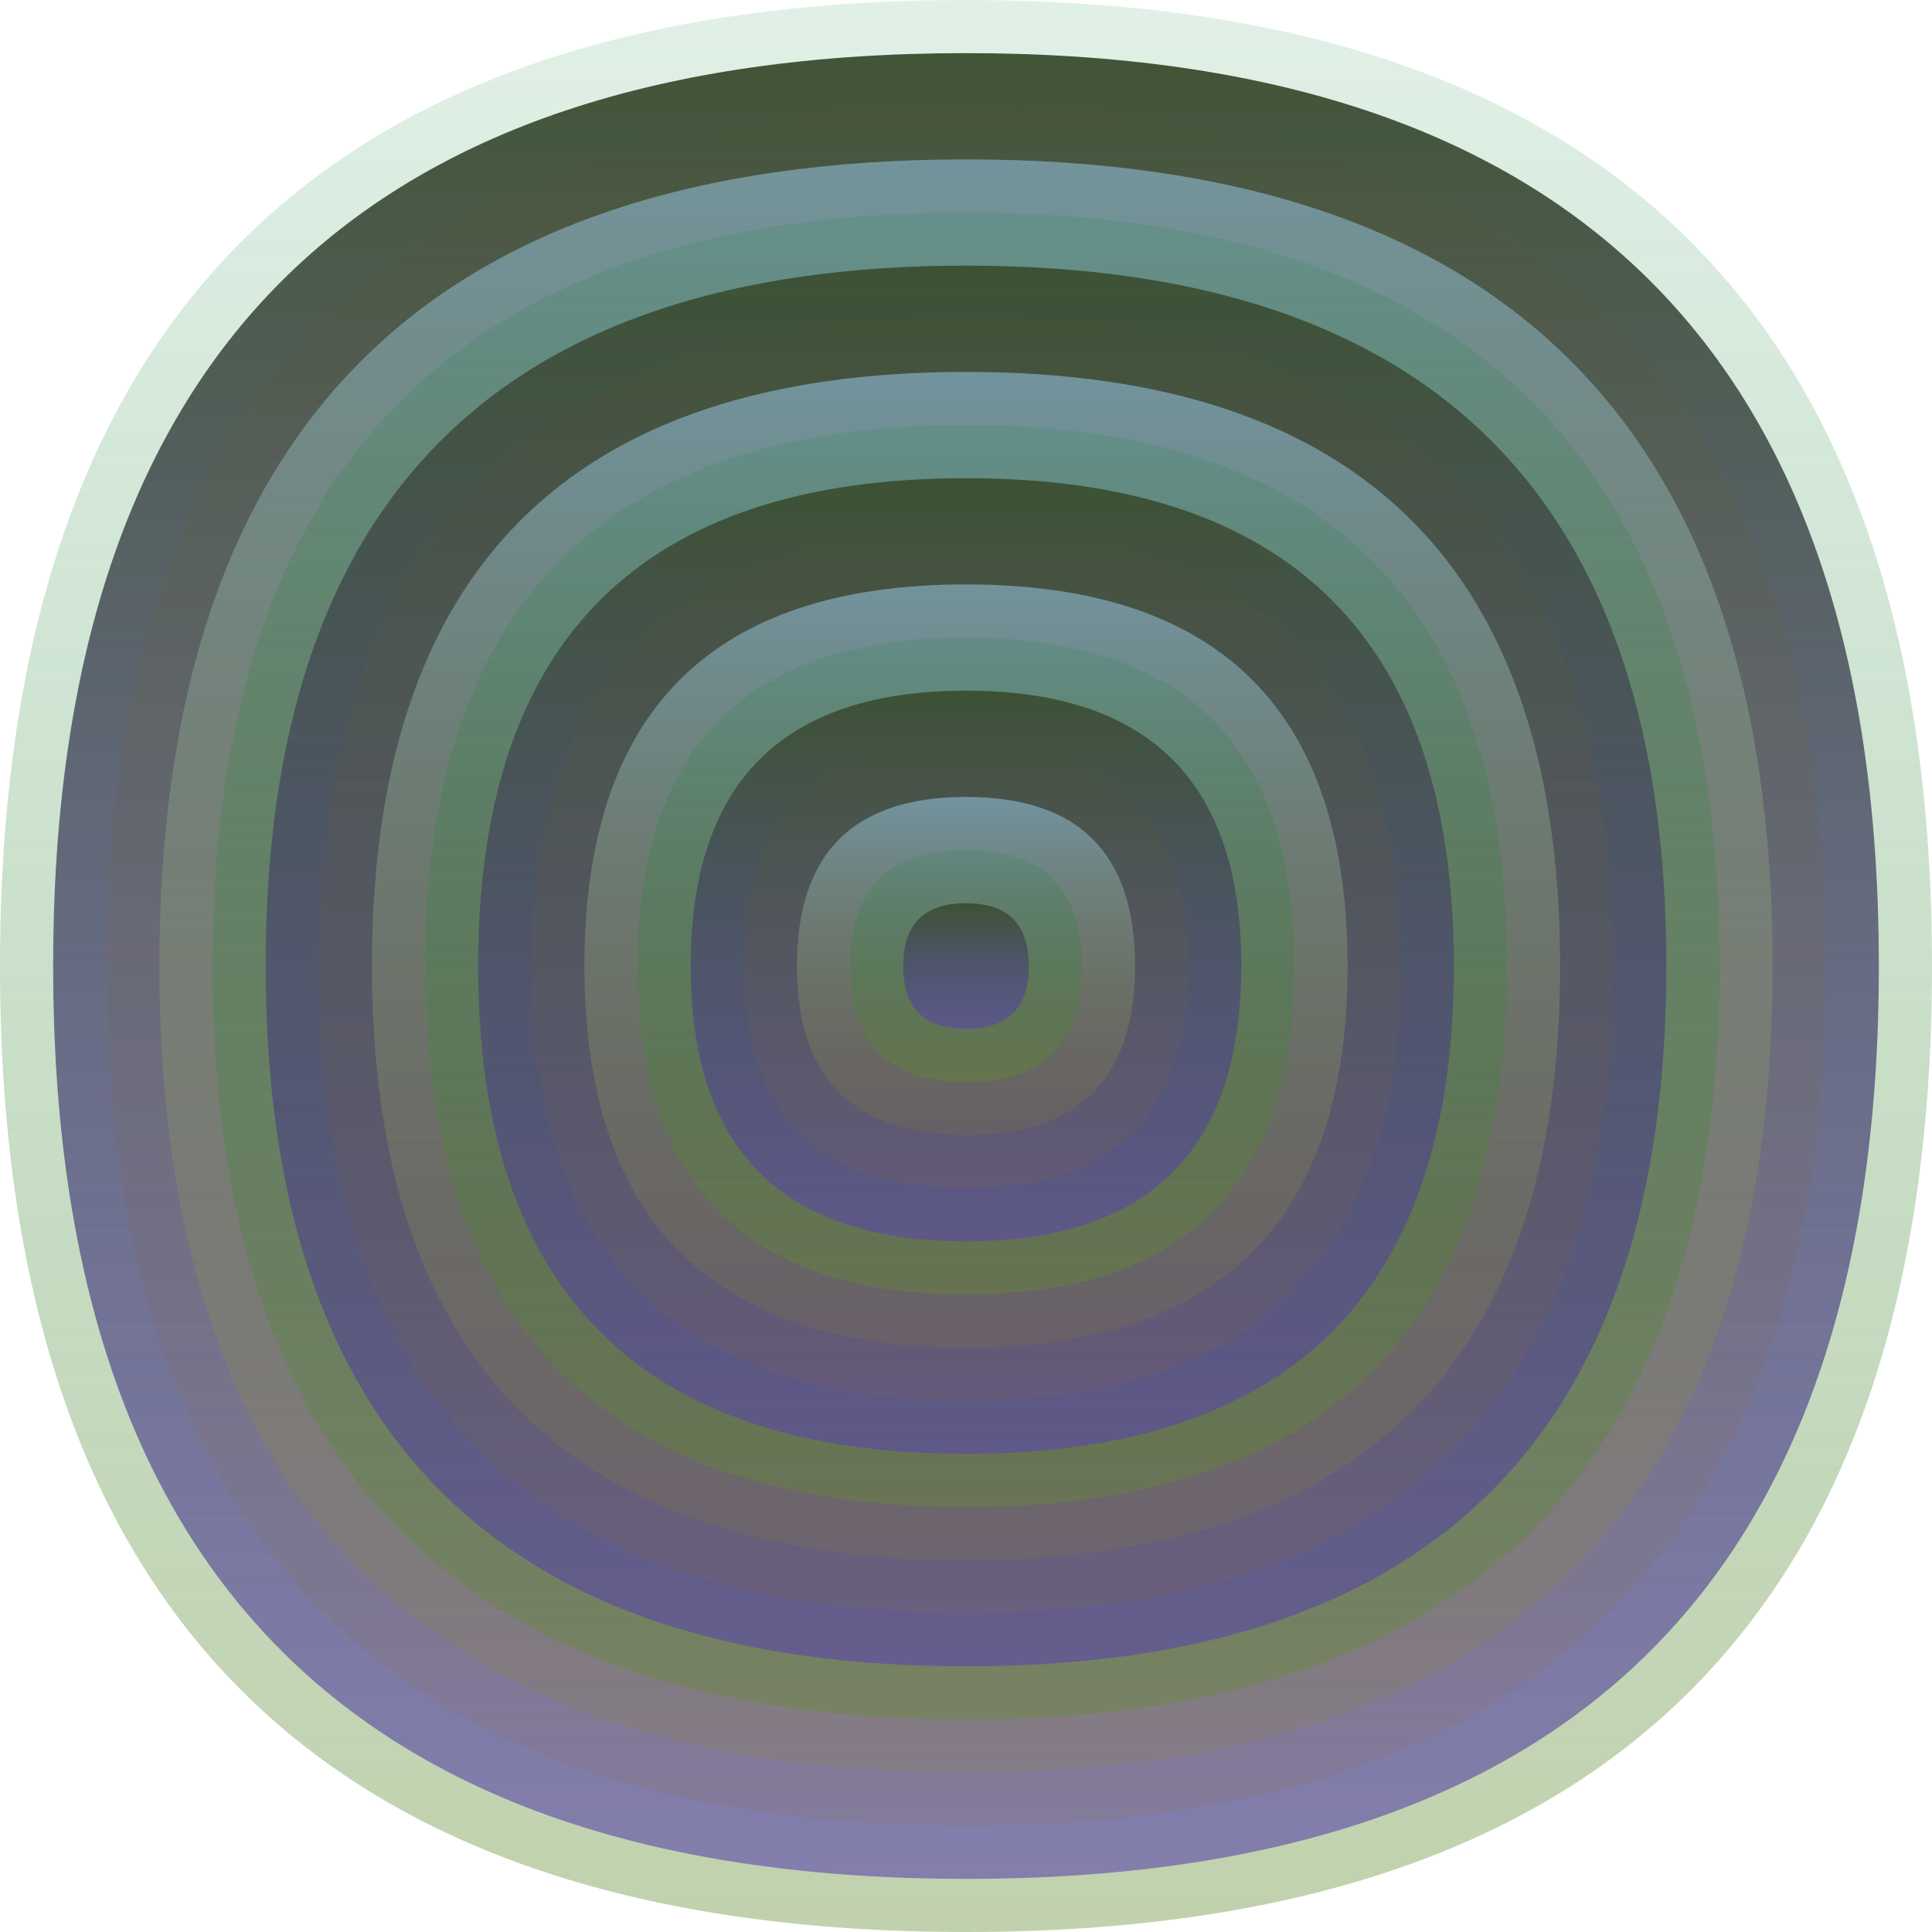 <svg xmlns="http://www.w3.org/2000/svg" width="1200" height="1200" viewBox="0 0 1200 1200"><defs ><linearGradient id="p0" x2="0" y2="1" ><stop stop-color="rgba(0,130,50,0.118)" offset="0" /><stop stop-color="rgba(100,140,50,0.40)" offset="1" /></linearGradient><linearGradient id="p1" x2="0" y2="1" ><stop stop-color="rgba(60,80,50,0.97)" offset="0" /><stop stop-color="rgba(90,70,170,0.60)" offset="1" /></linearGradient><linearGradient id="p2" x2="0" y2="1" ><stop stop-color="rgba(90,80,50,0.124)" offset="0" /><stop stop-color="rgba(150,110,30,0.122)" offset="1" /></linearGradient><linearGradient id="p3" x2="0" y2="1" ><stop stop-color="rgba(130,170,190,0.74)" offset="0" /><stop stop-color="rgba(140,130,40,0.160)" offset="1" /></linearGradient><linearGradient id="p4" x2="0" y2="1" ><stop stop-color="rgba(30,100,190,0.34)" offset="0" /><stop stop-color="rgba(70,20,90,0.220)" offset="1" /></linearGradient><linearGradient id="p5" x2="0" y2="1" ><stop stop-color="rgba(50,10,210,0.206)" offset="0" /><stop stop-color="rgba(30,100,240,0.235)" offset="1" /></linearGradient><linearGradient id="p6" x2="0" y2="1" ><stop stop-color="rgba(140,140,240,0.199)" offset="0" /><stop stop-color="rgba(160,170,140,0.55)" offset="1" /></linearGradient><linearGradient id="p7" x2="0" y2="1" ><stop stop-color="rgba(140,50,130,0.144)" offset="0" /><stop stop-color="rgba(150,70,180,0.70)" offset="1" /></linearGradient><linearGradient id="p8" x2="0" y2="1" ><stop stop-color="rgba(180,30,110,0.206)" offset="0" /><stop stop-color="rgba(70,170,70,0.92)" offset="1" /></linearGradient><linearGradient id="p9" x2="0" y2="1" ><stop stop-color="rgba(120,120,10,0.125)" offset="0" /><stop stop-color="rgba(120,10,120,0.113)" offset="1" /></linearGradient><linearGradient id="p10" x2="0" y2="1" ><stop stop-color="rgba(130,40,110,0.64)" offset="0" /><stop stop-color="rgba(140,40,40,0.215)" offset="1" /></linearGradient><linearGradient id="p11" x2="0" y2="1" ><stop stop-color="rgba(80,30,90,0.255)" offset="0" /><stop stop-color="rgba(70,130,60,0.27)" offset="1" /></linearGradient><linearGradient id="p12" x2="0" y2="1" ><stop stop-color="rgba(80,40,120,0.66)" offset="0" /><stop stop-color="rgba(110,30,120,0.119)" offset="1" /></linearGradient><linearGradient id="p13" x2="0" y2="1" ><stop stop-color="rgba(170,140,70,0.12)" offset="0" /><stop stop-color="rgba(130,30,160,0.118)" offset="1" /></linearGradient><linearGradient id="p14" x2="0" y2="1" ><stop stop-color="rgba(100,140,30,0.197)" offset="0" /><stop stop-color="rgba(20,70,220,0.96)" offset="1" /></linearGradient><linearGradient id="p15" x2="0" y2="1" ><stop stop-color="rgba(10,160,200,0.5)" offset="0" /><stop stop-color="rgba(100,190,230,0.57)" offset="1" /></linearGradient><linearGradient id="p16" x2="0" y2="1" ><stop stop-color="rgba(140,180,190,0.19)" offset="0" /><stop stop-color="rgba(170,100,50,0.123)" offset="1" /></linearGradient><linearGradient id="p17" x2="0" y2="1" ><stop stop-color="rgba(50,100,140,0.207)" offset="0" /><stop stop-color="rgba(70,130,70,0.233)" offset="1" /></linearGradient></defs><path fill="url(&quot;#p0&quot;)" d="M0,600 C0,200 200,0 600,0 S1200,200 1200,600 1000,1200 600,1200 0,1000 0,600 " /><svg x="0" y="0" ><g ><animateTransform attributeName="transform" type="rotate" from="0 600 600" to="-360 600 600" dur="36s" repeatCount="indefinite"/><path fill="url(&quot;#p1&quot;)" d="M33,600 C33,222 222,33 600,33 S1167,222 1167,600 978,1167 600,1167 33,978 33,600 " /><svg x="33" y="33" ><g ><animateTransform attributeName="transform" type="rotate" from="0 567 567" to="360 567 567" dur="46s" repeatCount="indefinite"/><path fill="url(&quot;#p2&quot;)" d="M33,567 C33,211 211,33 567,33 S1101,211 1101,567 923,1101 567,1101 33,923 33,567 " /><svg x="33" y="33" ><g ><animateTransform attributeName="transform" type="rotate" from="0 534 534" to="360 534 534" dur="25s" repeatCount="indefinite"/><path fill="url(&quot;#p3&quot;)" d="M33,534 C33,200 200,33 534,33 S1035,200 1035,534 868,1035 534,1035 33,868 33,534 " /><svg x="33" y="33" ><g ><animateTransform attributeName="transform" type="rotate" from="0 501 501" to="-360 501 501" dur="37s" repeatCount="indefinite"/><path fill="url(&quot;#p0&quot;)" d="M33,501 C33,189 189,33 501,33 S969,189 969,501 813,969 501,969 33,813 33,501 " /><svg x="33" y="33" ><g ><animateTransform attributeName="transform" type="rotate" from="0 468 468" to="-360 468 468" dur="29s" repeatCount="indefinite"/><path fill="url(&quot;#p1&quot;)" d="M33,468 C33,178 178,33 468,33 S903,178 903,468 758,903 468,903 33,758 33,468 " /><svg x="33" y="33" ><g ><animateTransform attributeName="transform" type="rotate" from="0 435 435" to="-360 435 435" dur="37s" repeatCount="indefinite"/><path fill="url(&quot;#p2&quot;)" d="M33,435 C33,167 167,33 435,33 S837,167 837,435 703,837 435,837 33,703 33,435 " /><svg x="33" y="33" ><g ><animateTransform attributeName="transform" type="rotate" from="0 402 402" to="360 402 402" dur="68s" repeatCount="indefinite"/><path fill="url(&quot;#p3&quot;)" d="M33,402 C33,156 156,33 402,33 S771,156 771,402 648,771 402,771 33,648 33,402 " /><svg x="33" y="33" ><g ><animateTransform attributeName="transform" type="rotate" from="0 369 369" to="-360 369 369" dur="60s" repeatCount="indefinite"/><path fill="url(&quot;#p0&quot;)" d="M33,369 C33,145 145,33 369,33 S705,145 705,369 593,705 369,705 33,593 33,369 " /><svg x="33" y="33" ><g ><animateTransform attributeName="transform" type="rotate" from="0 336 336" to="360 336 336" dur="69s" repeatCount="indefinite"/><path fill="url(&quot;#p1&quot;)" d="M33,336 C33,134 134,33 336,33 S639,134 639,336 538,639 336,639 33,538 33,336 " /><svg x="33" y="33" ><g ><animateTransform attributeName="transform" type="rotate" from="0 303 303" to="-360 303 303" dur="27s" repeatCount="indefinite"/><path fill="url(&quot;#p2&quot;)" d="M33,303 C33,123 123,33 303,33 S573,123 573,303 483,573 303,573 33,483 33,303 " /><svg x="33" y="33" ><g ><animateTransform attributeName="transform" type="rotate" from="0 270 270" to="-360 270 270" dur="30s" repeatCount="indefinite"/><path fill="url(&quot;#p3&quot;)" d="M33,270 C33,112 112,33 270,33 S507,112 507,270 428,507 270,507 33,428 33,270 " /><svg x="33" y="33" ><g ><animateTransform attributeName="transform" type="rotate" from="0 237 237" to="-360 237 237" dur="63s" repeatCount="indefinite"/><path fill="url(&quot;#p0&quot;)" d="M33,237 C33,101 101,33 237,33 S441,101 441,237 373,441 237,441 33,373 33,237 " /><svg x="33" y="33" ><g ><animateTransform attributeName="transform" type="rotate" from="0 204 204" to="360 204 204" dur="24s" repeatCount="indefinite"/><path fill="url(&quot;#p1&quot;)" d="M33,204 C33,90 90,33 204,33 S375,90 375,204 318,375 204,375 33,318 33,204 " /><svg x="33" y="33" ><g ><animateTransform attributeName="transform" type="rotate" from="0 171 171" to="360 171 171" dur="56s" repeatCount="indefinite"/><path fill="url(&quot;#p2&quot;)" d="M33,171 C33,79 79,33 171,33 S309,79 309,171 263,309 171,309 33,263 33,171 " /><svg x="33" y="33" ><g ><animateTransform attributeName="transform" type="rotate" from="0 138 138" to="360 138 138" dur="62s" repeatCount="indefinite"/><path fill="url(&quot;#p3&quot;)" d="M33,138 C33,68 68,33 138,33 S243,68 243,138 208,243 138,243 33,208 33,138 " /><svg x="33" y="33" ><g ><animateTransform attributeName="transform" type="rotate" from="0 105 105" to="-360 105 105" dur="33s" repeatCount="indefinite"/><path fill="url(&quot;#p0&quot;)" d="M33,105 C33,57 57,33 105,33 S177,57 177,105 153,177 105,177 33,153 33,105 " /><svg x="33" y="33" ><g ><animateTransform attributeName="transform" type="rotate" from="0 72 72" to="360 72 72" dur="39s" repeatCount="indefinite"/><path fill="url(&quot;#p1&quot;)" d="M33,72 C33,46 46,33 72,33 S111,46 111,72 98,111 72,111 33,98 33,72 " /><svg x="33" y="33" ><g ><animateTransform attributeName="transform" type="rotate" from="0 39 39" to="-360 39 39" dur="16s" repeatCount="indefinite"/></g></svg></g></svg></g></svg></g></svg></g></svg></g></svg></g></svg></g></svg></g></svg></g></svg></g></svg></g></svg></g></svg></g></svg></g></svg></g></svg></g></svg></g></svg></svg>